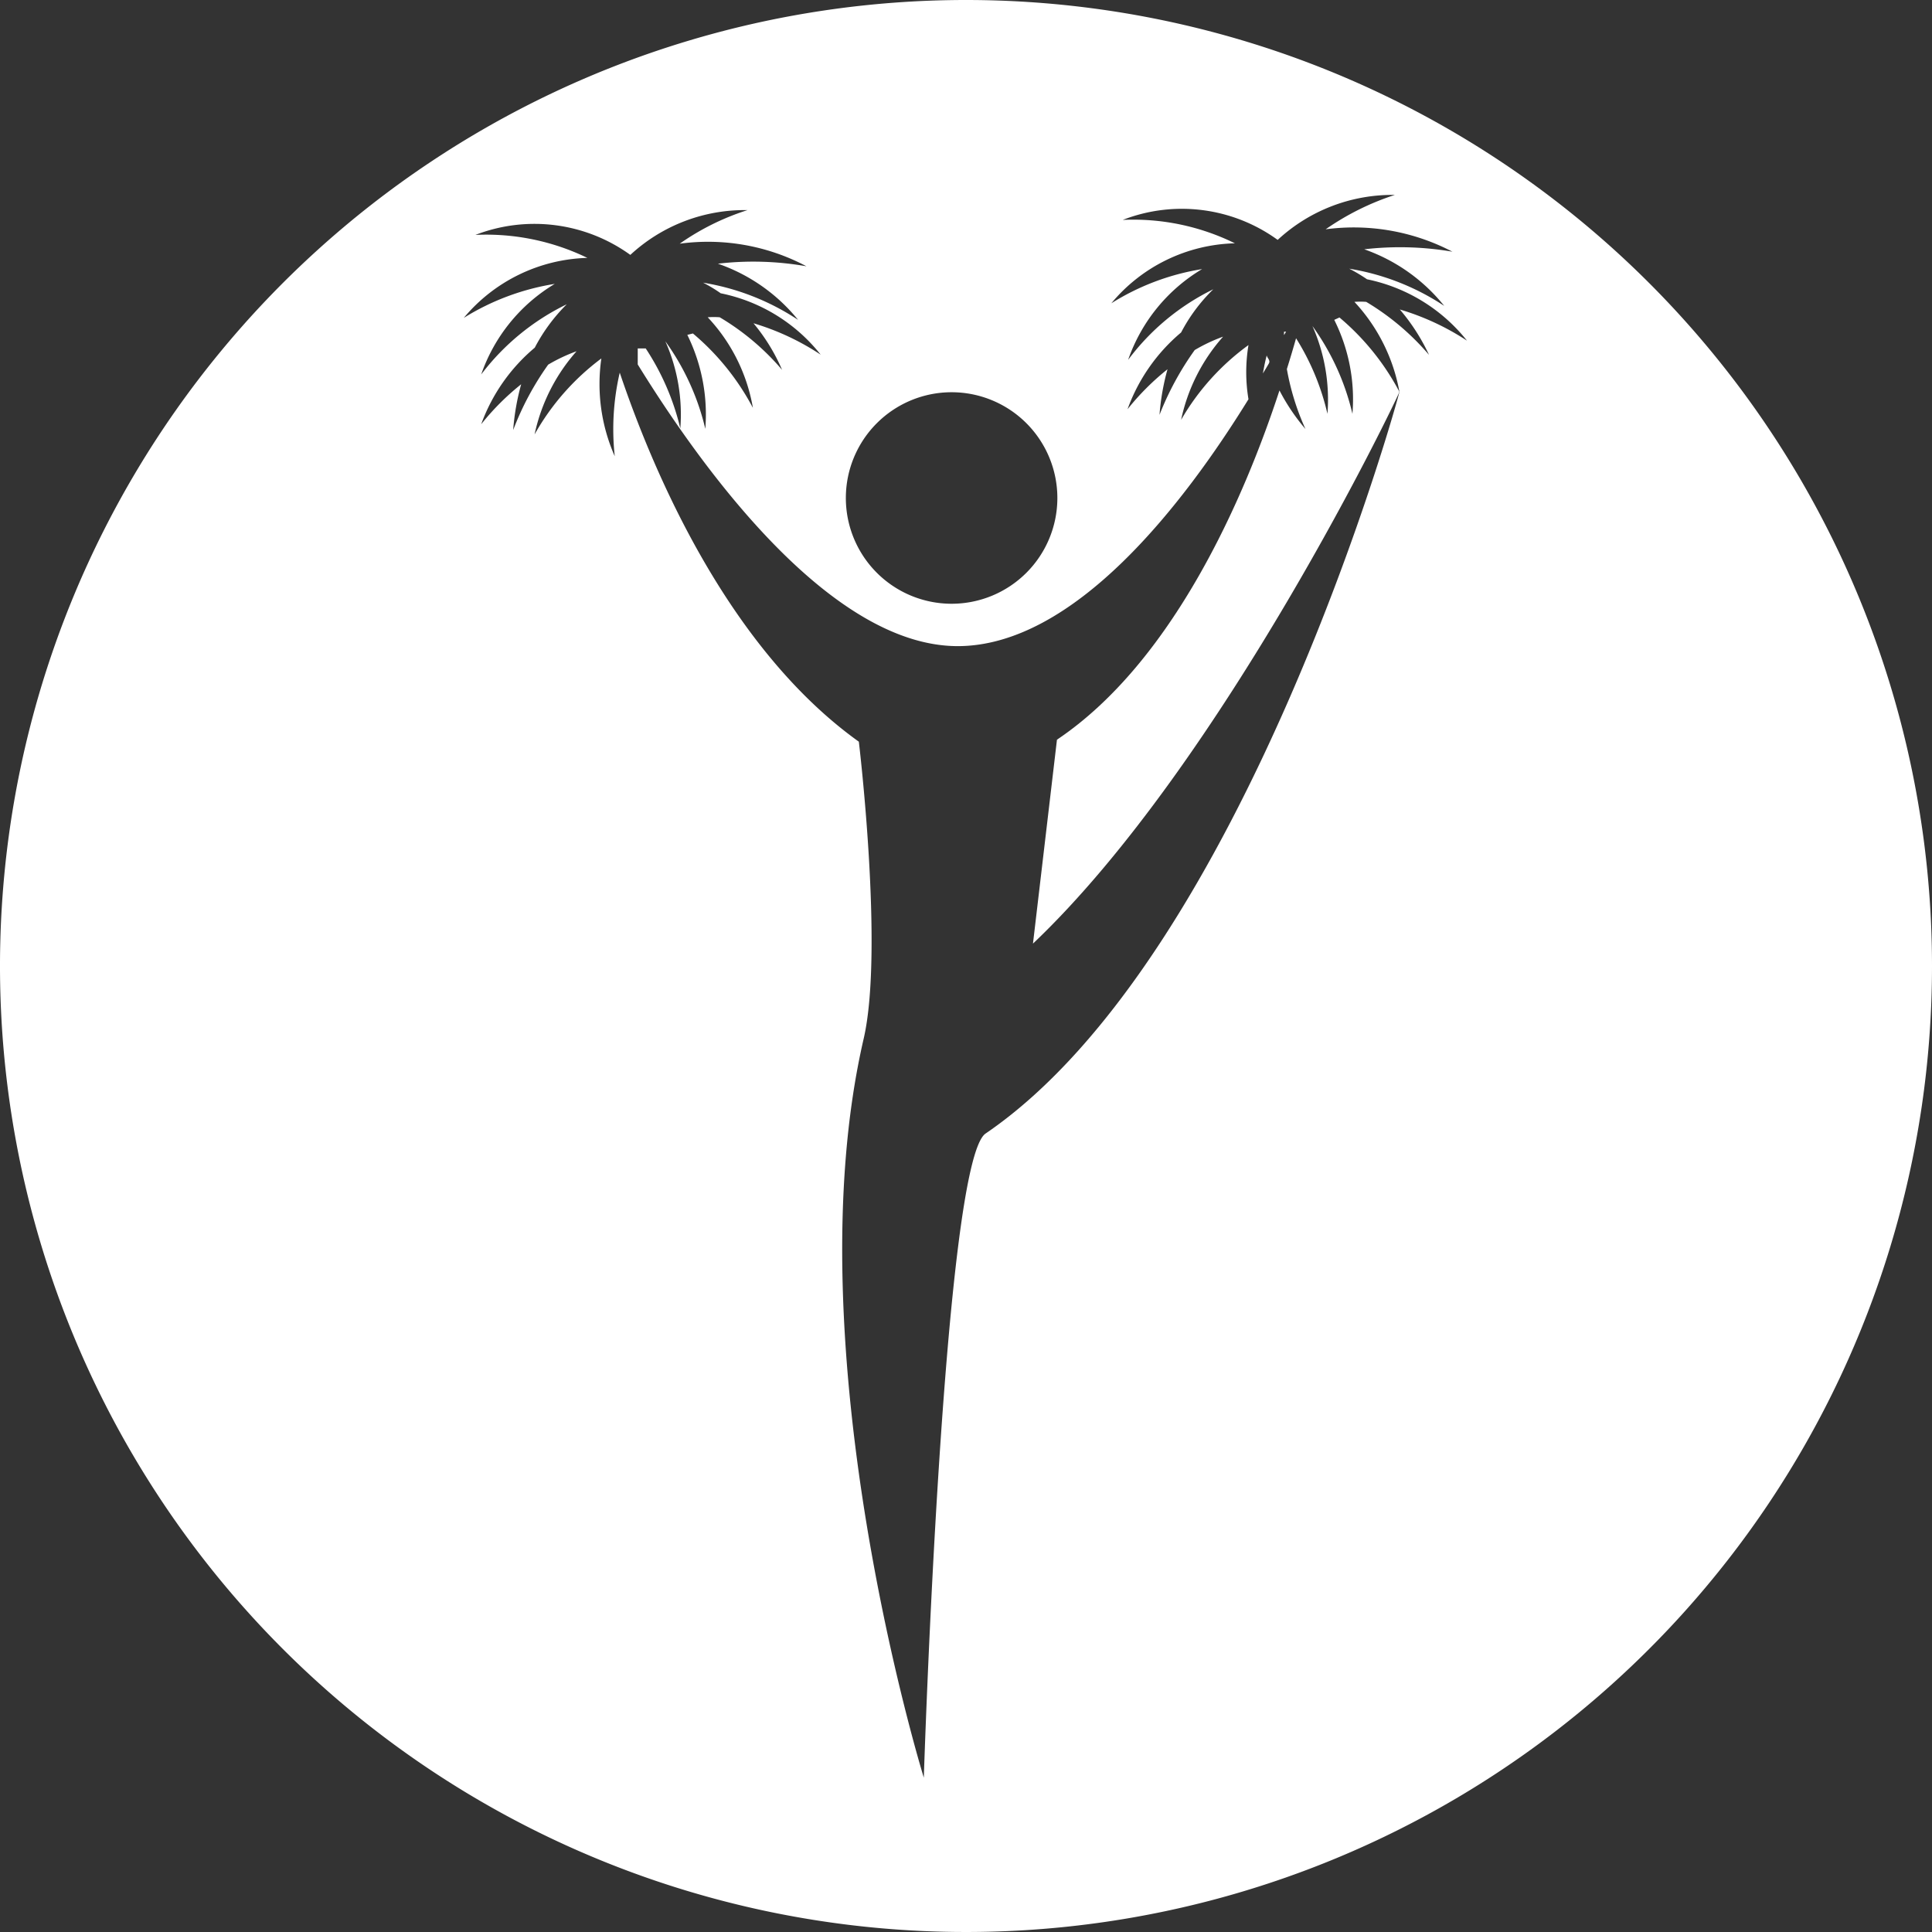 <svg xmlns="http://www.w3.org/2000/svg" viewBox="0 0 96.64 96.64"><rect x="0" y="0" width="96.64" height="96.64" fill="#333333" stroke="none"/><defs><style>.cls-1{fill:#fff;}</style></defs><title>ClubsSoc_Cheerleading</title><g id="Layer_2" data-name="Layer 2"><g id="Layer_1-2" data-name="Layer 1"><path class="cls-1" d="M63.36,17.78c-.08.31-.14.61-.19.9.11-.17.21-.35.3-.5S63.39,17.91,63.36,17.78Z"/><path class="cls-1" d="M64.33,16.59h-.1a1,1,0,0,0,0,.17Z"/><path class="cls-1" d="M48.32,0A48.32,48.32,0,1,0,96.64,48.32,48.32,48.32,0,0,0,48.32,0ZM47.6,19.62a5.29,5.29,0,1,1-5.29,5.29A5.29,5.29,0,0,1,47.6,19.62Zm23.88-1.87a12.68,12.68,0,0,0-3.14-2.65,3.82,3.82,0,0,0-.59,0A8.93,8.93,0,0,1,70,19.6h0c0,.12-7.71,28.25-20.7,37.1-2.11,1.44-3.09,32.22-3.09,32.22s-6.62-21.41-3-37c1-4.41-.25-14.82-.25-14.82C36.53,32.5,32.77,23.89,31,18.64a12.5,12.5,0,0,0-.25,4.18,8.93,8.93,0,0,1-.67-4.89,12.18,12.18,0,0,0-3.34,3.8,9.14,9.14,0,0,1,2.1-4.16,8.36,8.36,0,0,0-1.42.67,14.49,14.49,0,0,0-1.75,3.27,11.81,11.81,0,0,1,.4-2.29,12.6,12.6,0,0,0-2,2,9,9,0,0,1,2.68-3.83,8.77,8.77,0,0,1,1.6-2.17,11.87,11.87,0,0,0-4.28,3.51,8.54,8.54,0,0,1,3.68-4.53,12.25,12.25,0,0,0-4.55,1.7,8.35,8.35,0,0,1,6.18-3,11.58,11.58,0,0,0-5.6-1.15,8.19,8.19,0,0,1,7.75,1,8.41,8.41,0,0,1,5.86-2.24A12.44,12.44,0,0,0,34,12.19a10.5,10.5,0,0,1,6.34,1.13,15.3,15.3,0,0,0-4.43-.13A8.88,8.88,0,0,1,39.92,16a12.14,12.14,0,0,0-4.75-1.86,7.08,7.08,0,0,1,.88.53,8.53,8.53,0,0,1,5,3.07,12.57,12.57,0,0,0-3.36-1.57,9.49,9.49,0,0,1,1.43,2.33A12.42,12.42,0,0,0,36,15.87a4,4,0,0,0-.6,0,8.79,8.79,0,0,1,2.26,4.53,12.45,12.45,0,0,0-3-3.72l-.28.07a9,9,0,0,1,.9,4.7,12.29,12.29,0,0,0-2-4.38,9,9,0,0,1,.75,4.36,12.53,12.53,0,0,0-1.73-4H31.9c0,.28,0,.54,0,.8,3.27,5.3,9.65,14.08,16,14.09,5.83,0,11.29-7.07,14.55-12.35a8.21,8.21,0,0,1,0-2.71A12.09,12.09,0,0,0,59.08,21a9.09,9.09,0,0,1,2.1-4.16,8.36,8.36,0,0,0-1.42.67A14.84,14.84,0,0,0,58,20.75a11.71,11.71,0,0,1,.4-2.28,12.62,12.62,0,0,0-2,2,9,9,0,0,1,2.68-3.84,8.51,8.51,0,0,1,1.61-2.16A11.74,11.74,0,0,0,56.43,18a8.55,8.55,0,0,1,3.7-4.54,12.16,12.16,0,0,0-4.54,1.71,8.3,8.3,0,0,1,6.18-3A11.5,11.5,0,0,0,56.16,11a8.16,8.16,0,0,1,7.75,1,8.44,8.44,0,0,1,5.86-2.25,13.16,13.16,0,0,0-3.46,1.72,10.64,10.64,0,0,1,6.34,1.12,15.52,15.52,0,0,0-4.41-.12,8.9,8.9,0,0,1,4,2.83,12.14,12.14,0,0,0-4.75-1.86,8,8,0,0,1,.89.53,8.59,8.59,0,0,1,5,3.07,12.69,12.69,0,0,0-3.36-1.56A10,10,0,0,1,71.48,17.75Z"/><path class="cls-1" d="M66.74,16a8.88,8.88,0,0,1,.91,4.7,12.26,12.26,0,0,0-2-4.39,9.08,9.08,0,0,1,.75,4.39,12.31,12.31,0,0,0-1.57-3.78c-.13.46-.29,1-.46,1.54a12.44,12.44,0,0,0,.93,3A10.11,10.11,0,0,1,64,19.53C62.23,24.94,58.68,33.1,52.87,37l-1.2,10.2C61.21,38.14,70,19.7,70,19.6a12.45,12.45,0,0,0-3-3.72Z"/></g></g></svg>